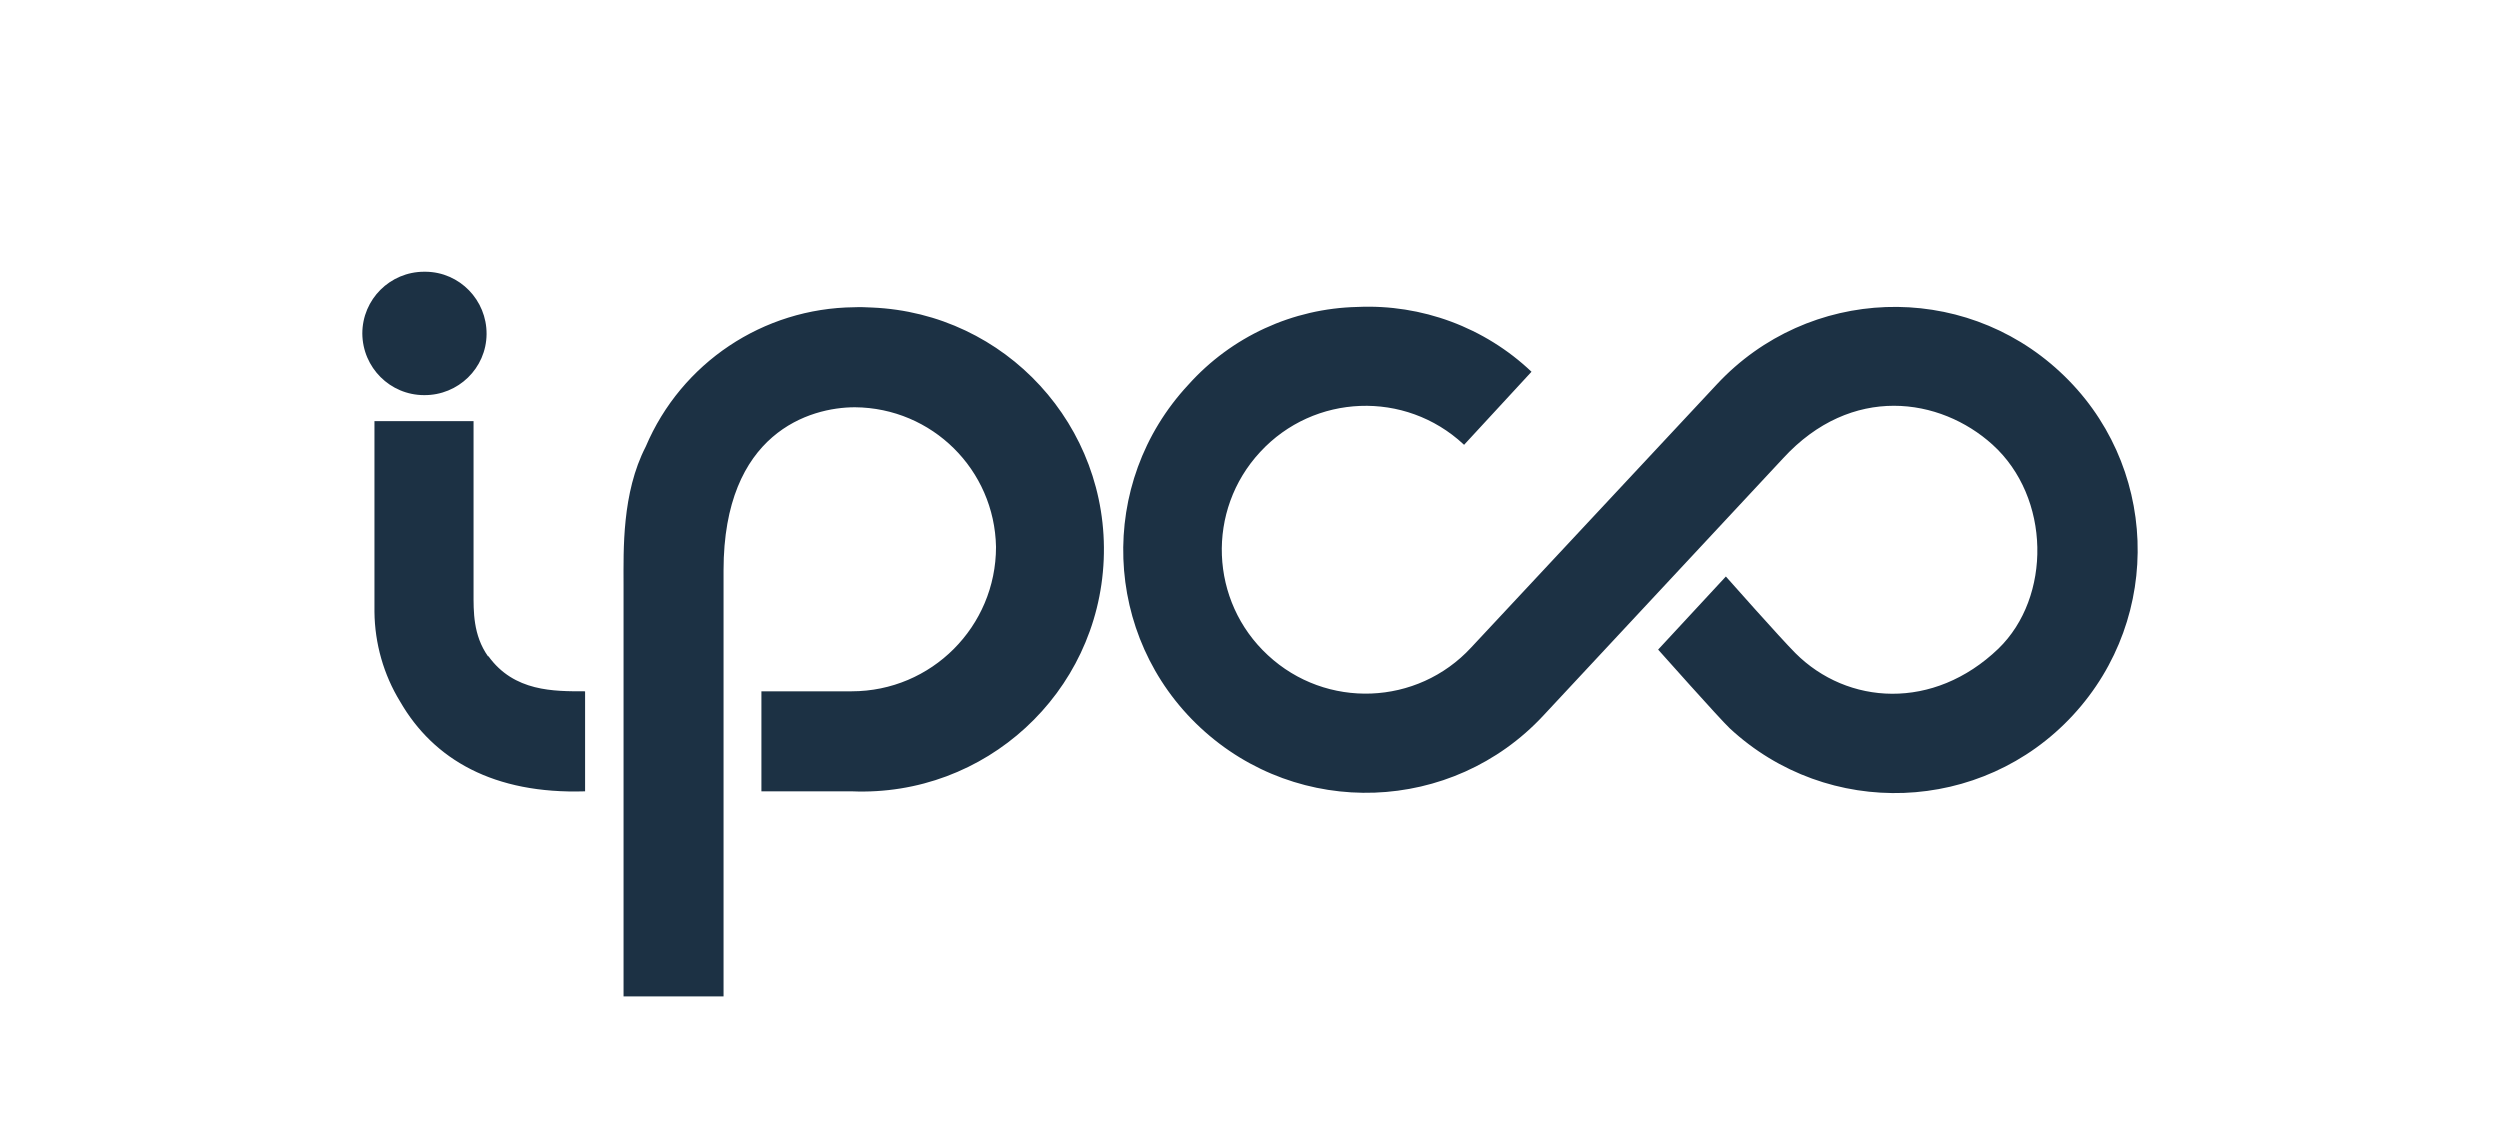 <svg xmlns="http://www.w3.org/2000/svg" width="138" height="62" viewBox="0 0 138 62" fill="none"><path d="M113.706 20.521C108.284 15.49 99.825 15.8 94.778 21.207L81.208 35.743C78.235 38.961 73.206 39.157 69.988 36.168C66.771 33.195 66.575 28.165 69.564 24.947C72.536 21.729 77.566 21.533 80.783 24.522C80.799 24.539 80.816 24.555 80.816 24.555L84.539 20.521C81.959 18.071 78.48 16.78 74.92 16.944C71.36 17.025 67.98 18.577 65.595 21.239C60.549 26.662 60.859 35.139 66.265 40.169C71.687 45.216 80.162 44.906 85.192 39.5L98.42 25.306C102.209 21.174 107.108 21.942 109.982 24.539C113.216 27.462 113.248 32.967 110.309 35.809C106.733 39.239 101.98 38.928 99.106 36.053C98.29 35.237 95.268 31.823 95.268 31.823L91.529 35.858C91.529 35.858 94.942 39.696 95.481 40.202C100.902 45.233 109.394 44.922 114.424 39.483C119.454 34.044 119.144 25.551 113.706 20.521ZM47.158 16.96C42.128 17.009 37.605 20.031 35.645 24.653C34.322 27.217 34.42 30.353 34.42 32.248V55H39.94V31.48C39.94 23.885 44.708 22.481 47.191 22.481C51.453 22.513 54.899 25.927 54.98 30.19C54.98 34.584 51.42 38.16 47.011 38.16H42.03V43.681H47.011C54.376 43.991 60.614 38.275 60.925 30.892C61.235 23.526 55.519 17.287 48.138 16.976C47.811 16.96 47.485 16.944 47.158 16.96ZM26.941 36.233C26.108 35.057 26.14 33.734 26.14 32.721V23.248H20.67V33.767C20.686 35.514 21.176 37.246 22.09 38.732C23.936 41.933 27.267 43.844 32.297 43.681V38.16C30.582 38.16 28.378 38.193 26.957 36.217M23.413 21.811C25.291 21.827 26.843 20.325 26.859 18.446C26.875 16.568 25.373 15.016 23.495 15H23.413C21.535 15 20 16.519 20 18.414C20.016 20.292 21.535 21.811 23.413 21.811Z" fill="#1C3144"></path></svg>